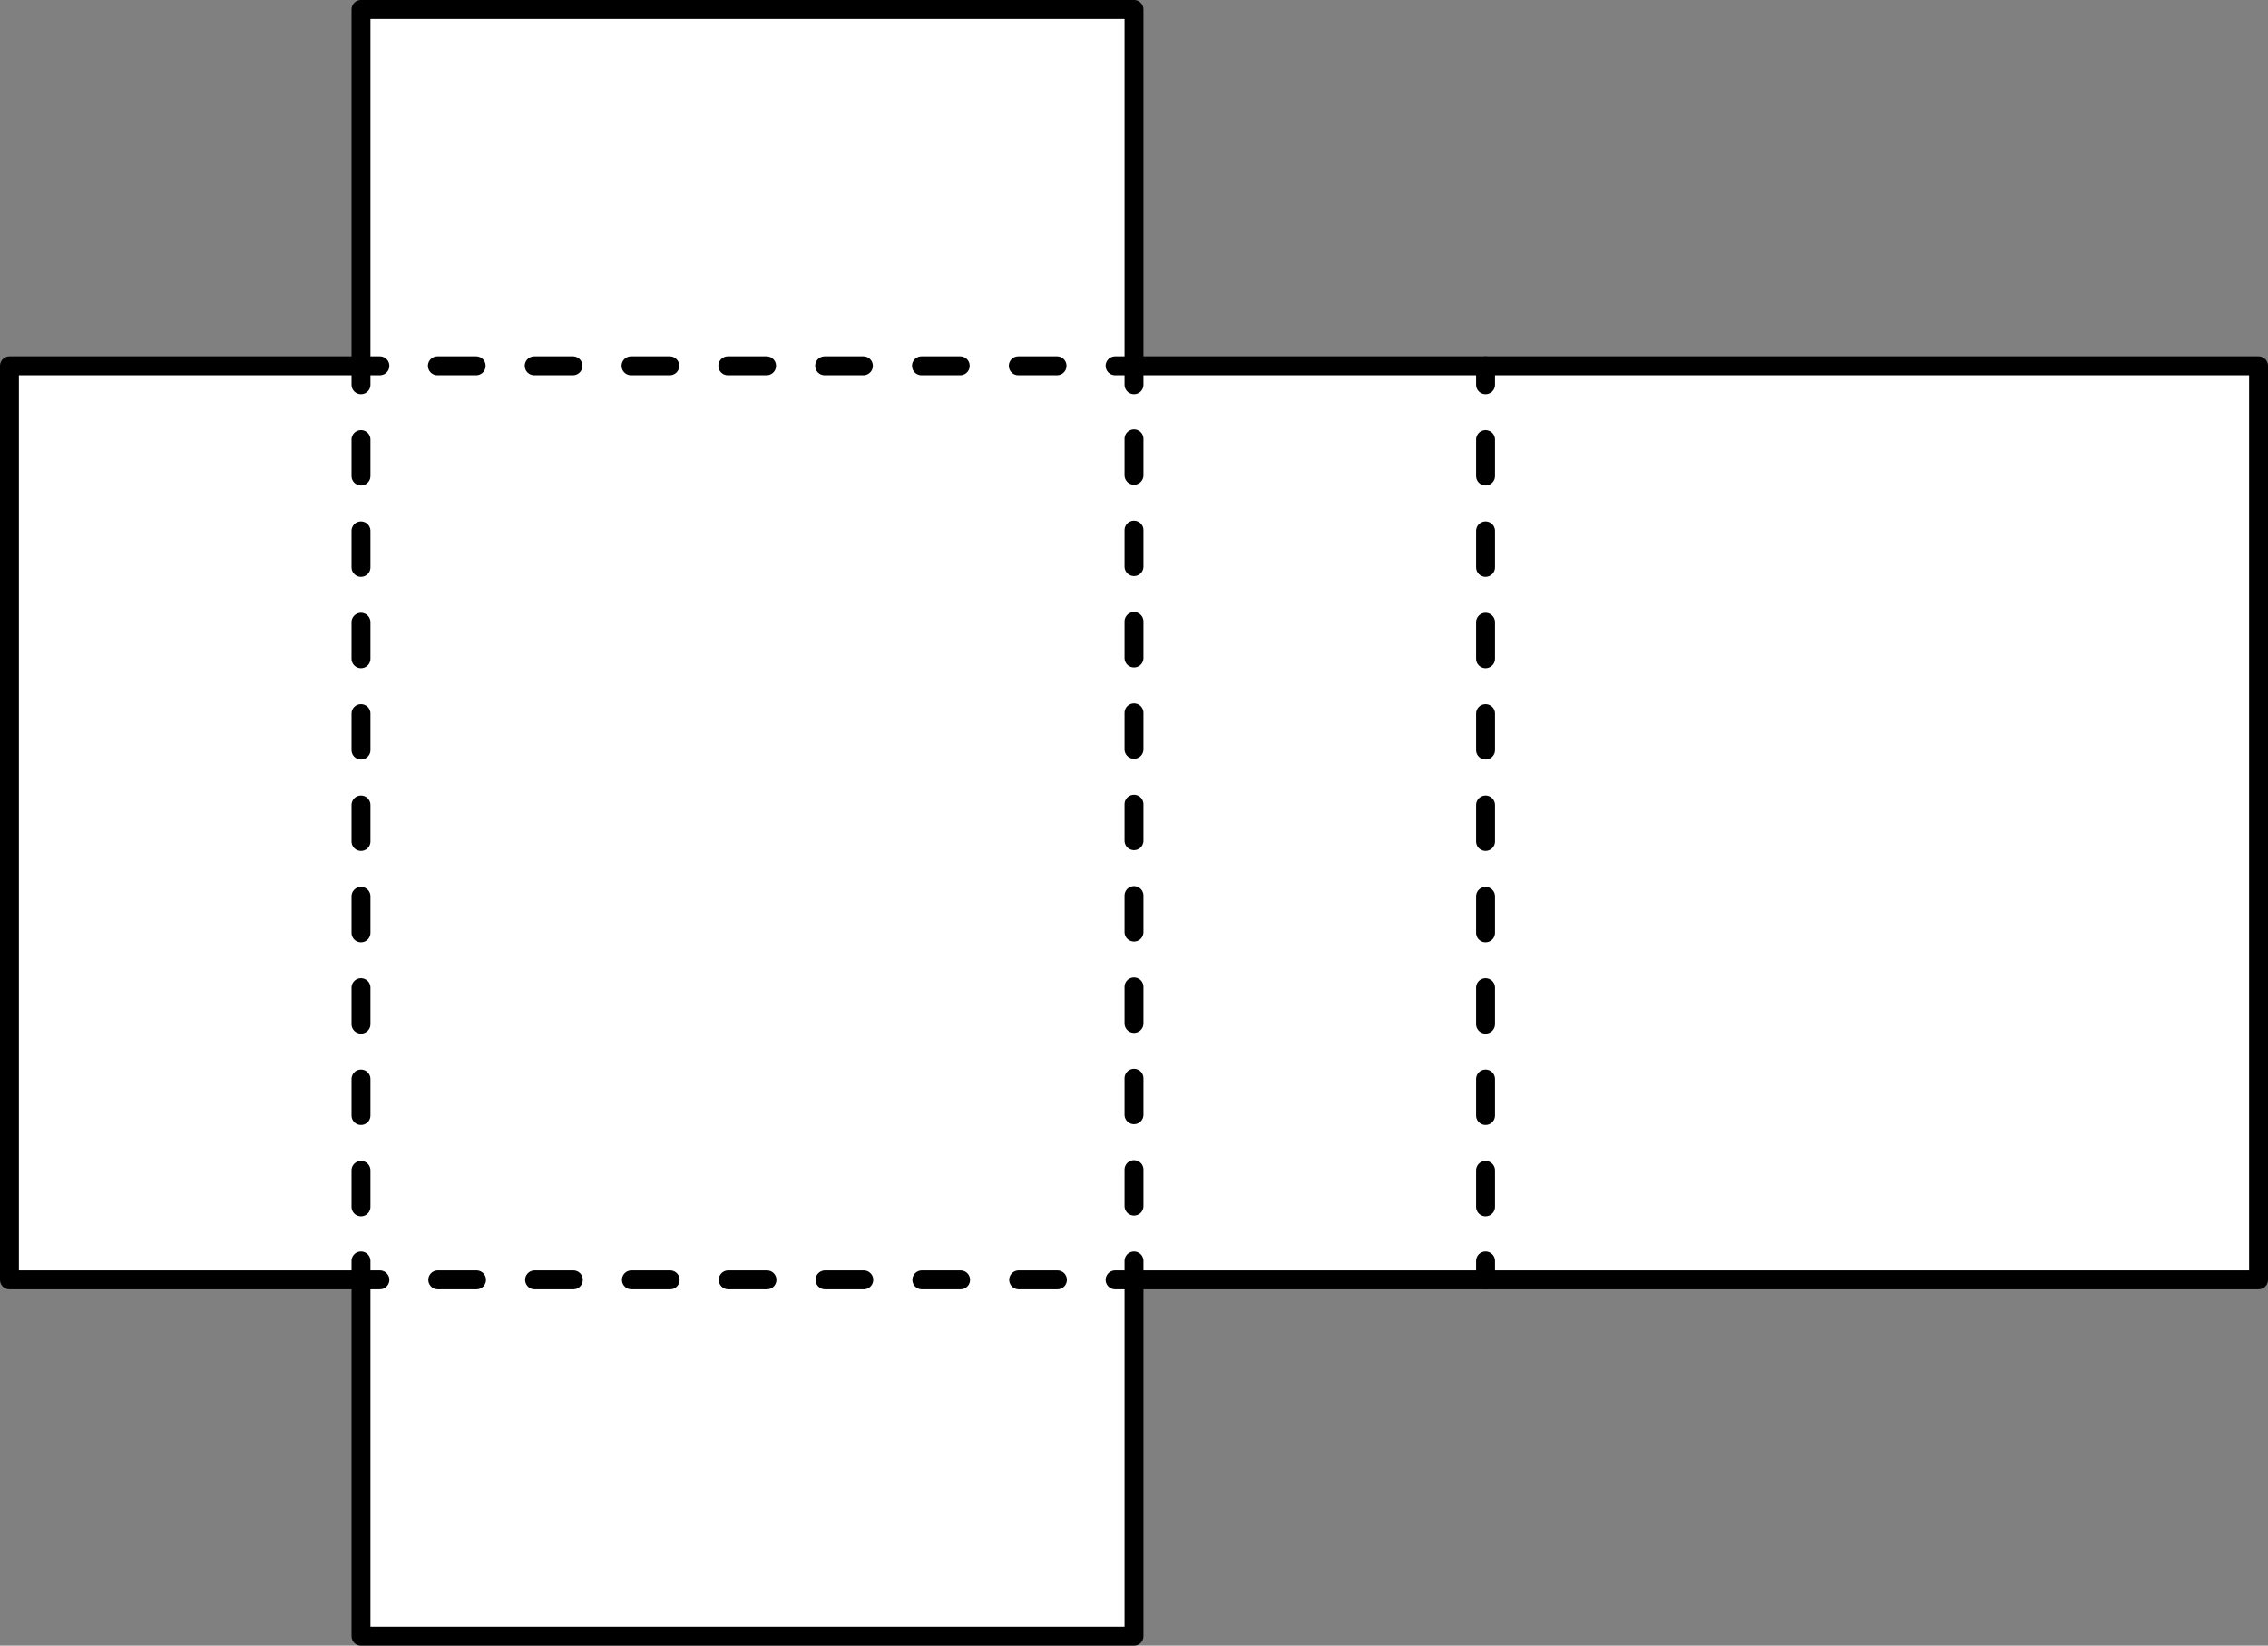 <svg id="レイヤー_1" data-name="レイヤー 1" xmlns="http://www.w3.org/2000/svg" viewBox="0 0 119.94 87.01"><rect x="0" y="0" width="119.94" height="87.01" fill="#808080" stroke="none"/><defs><style>.cls-1{fill:#fff;}.cls-1,.cls-2,.cls-3,.cls-4{stroke:#000;stroke-linecap:round;stroke-linejoin:round;}.cls-2,.cls-3,.cls-4{fill:none;}.cls-3{stroke-dasharray:1.93 2.9;}.cls-4{stroke-dasharray:2.05 3.07;}</style></defs><polygon class="cls-1" points="78.56 19.34 59.97 19.34 59.97 0.5 19.09 0.5 19.09 19.34 0.5 19.34 0.5 67.67 19.09 67.67 19.09 86.51 59.97 86.51 59.97 67.67 78.56 67.67 119.44 67.67 119.44 19.34 78.56 19.34"/><line class="cls-2" x1="78.56" y1="19.34" x2="78.56" y2="20.34"/><line class="cls-3" x1="78.56" y1="23.24" x2="78.56" y2="65.22"/><line class="cls-2" x1="78.56" y1="66.67" x2="78.56" y2="67.67"/><line class="cls-2" x1="59.97" y1="67.67" x2="59.97" y2="66.67"/><line class="cls-3" x1="59.97" y1="63.77" x2="59.97" y2="21.79"/><line class="cls-2" x1="59.97" y1="20.34" x2="59.97" y2="19.34"/><line class="cls-2" x1="19.09" y1="19.34" x2="19.09" y2="20.34"/><line class="cls-3" x1="19.09" y1="23.24" x2="19.09" y2="65.22"/><line class="cls-2" x1="19.09" y1="66.67" x2="19.09" y2="67.67"/><line class="cls-2" x1="59.97" y1="19.34" x2="58.97" y2="19.34"/><line class="cls-4" x1="55.9" y1="19.34" x2="21.62" y2="19.34"/><line class="cls-2" x1="20.09" y1="19.34" x2="19.09" y2="19.34"/><line class="cls-2" x1="19.09" y1="67.67" x2="20.09" y2="67.67"/><line class="cls-4" x1="23.15" y1="67.67" x2="57.44" y2="67.67"/><line class="cls-2" x1="58.97" y1="67.67" x2="59.97" y2="67.67"/></svg>